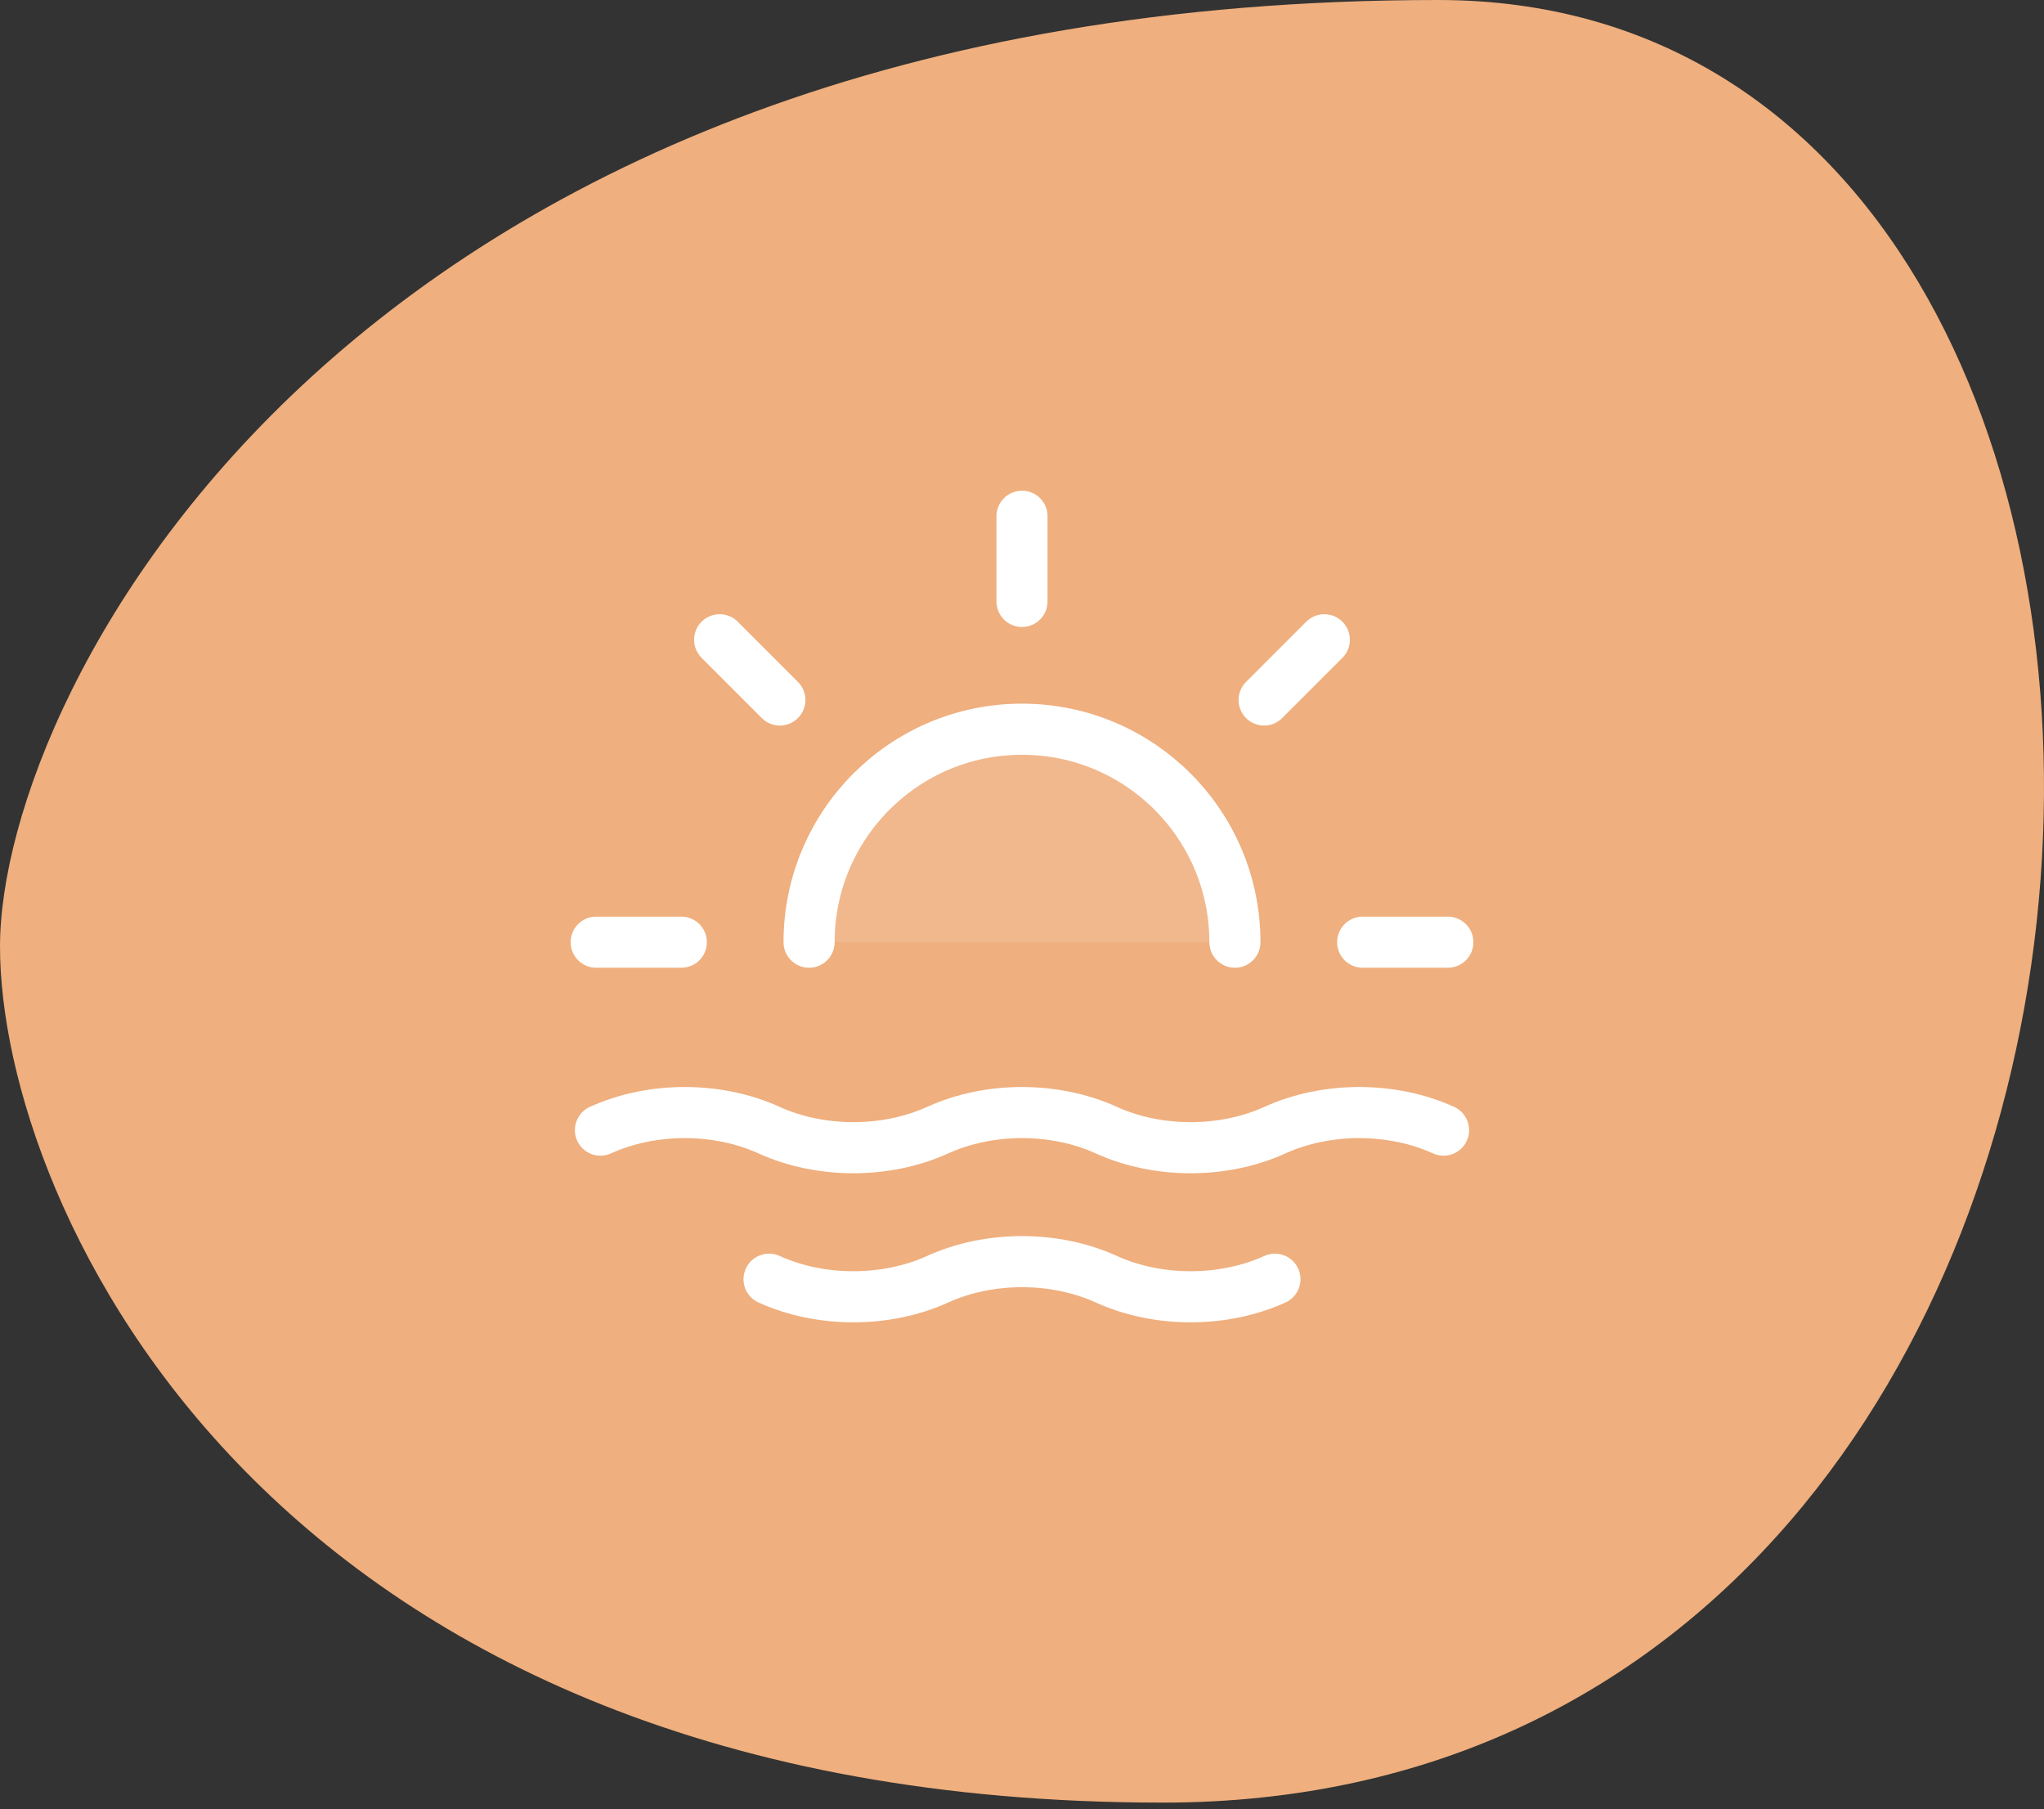 <svg width="200" height="177" viewBox="0 0 200 177" fill="none" xmlns="http://www.w3.org/2000/svg">
<rect x="0" y="0" width="200" height="177" fill="#333333" stroke="none"/>
<path fill-rule="evenodd" clip-rule="evenodd" d="M0 92.6C0 117.891 26.162 176.336 113.765 176.336C220.791 176.336 226.341 0 140.72 0C34.486 0 0 67.308 0 92.6Z" fill="#EFAF7E"/>
<path opacity="0.12" d="M100 71.333C88.494 71.333 79.167 80.661 79.167 92.167H120.834C120.834 80.661 111.506 71.333 100 71.333Z" fill="white"/>
<path d="M75.25 125.135C80.292 127.427 86.708 127.427 91.75 125.135C96.792 122.844 103.208 122.844 108.25 125.135C113.292 127.427 119.708 127.427 124.75 125.135M100 50.5V58.833M66.666 92.167H58.333M76.308 68.475L70.416 62.583M123.689 68.475L129.582 62.583M141.666 92.167H133.333M79.166 92.167C79.166 80.661 88.494 71.333 100 71.333C111.506 71.333 120.833 80.661 120.833 92.167M58.75 110.552C63.792 108.26 70.208 108.26 75.25 110.552C80.292 112.844 86.708 112.844 91.75 110.552C96.792 108.26 103.208 108.26 108.25 110.552C113.292 112.844 119.708 112.844 124.75 110.552C129.792 108.26 136.208 108.26 141.25 110.552" stroke="white" stroke-width="5" stroke-linecap="round" stroke-linejoin="round"/>
</svg>
